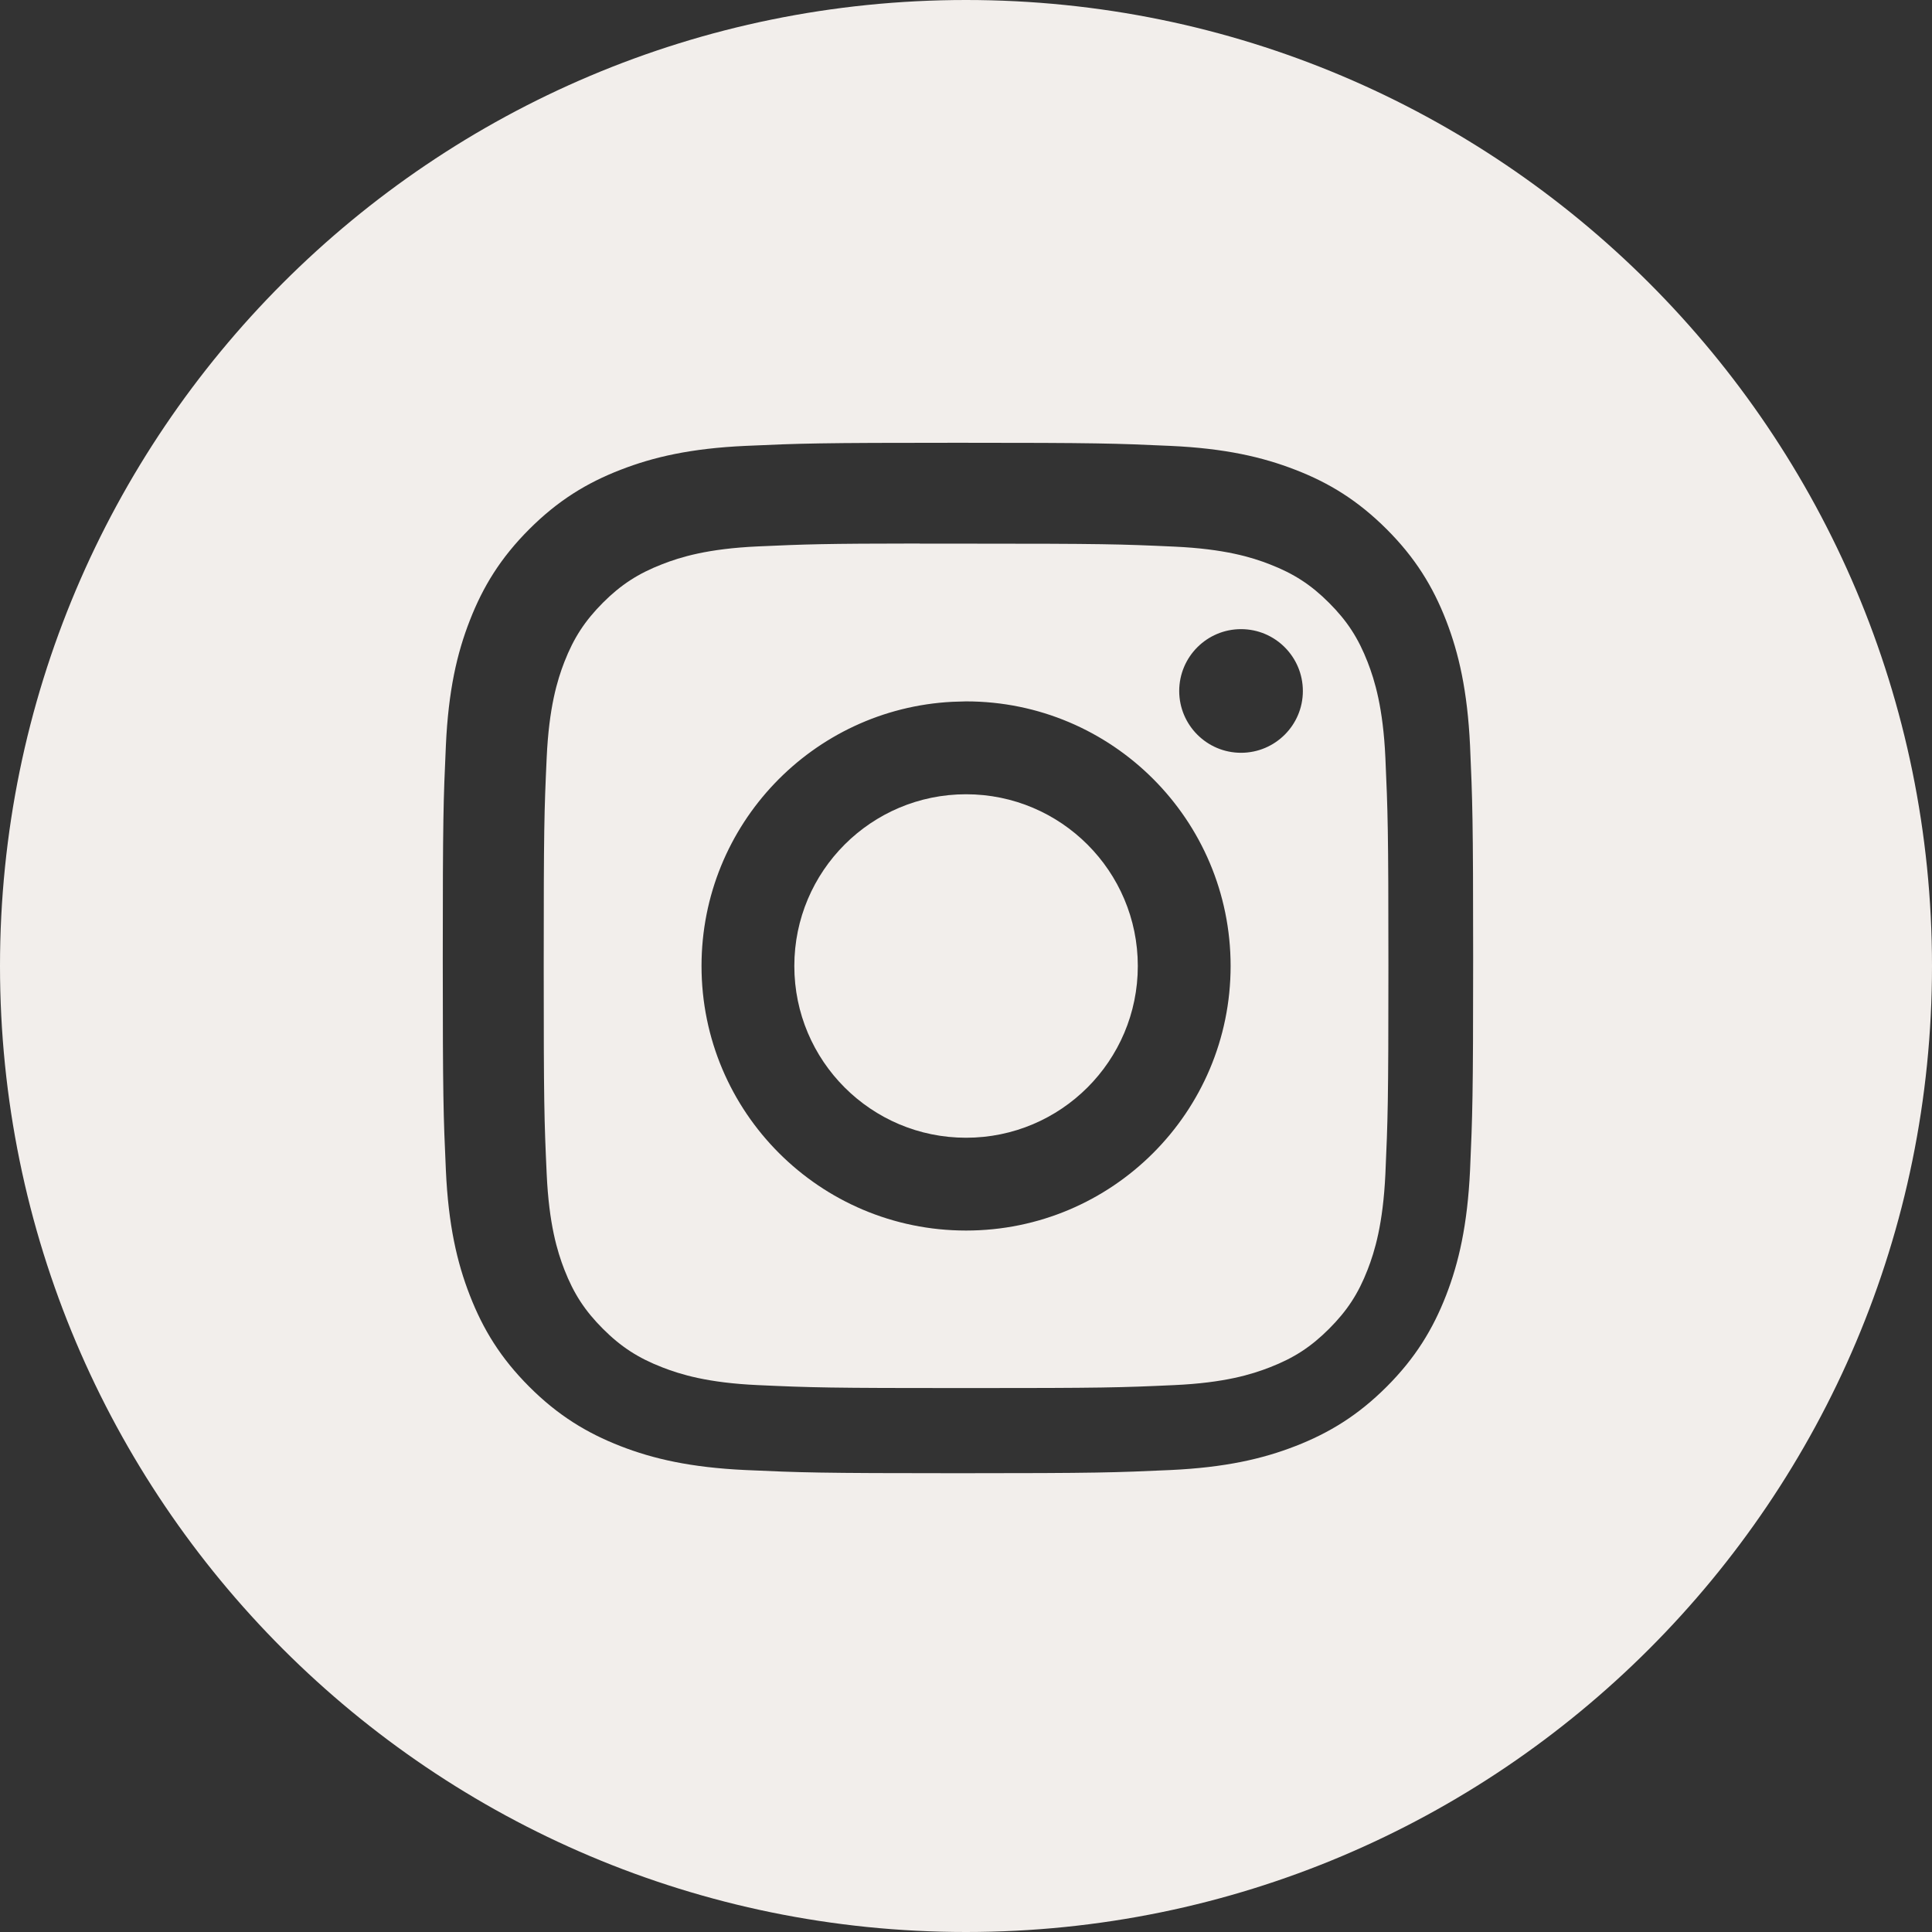 <?xml version="1.0" encoding="UTF-8"?> <svg xmlns="http://www.w3.org/2000/svg" viewBox="0 0 28.00 28.00" data-guides="{&quot;vertical&quot;:[],&quot;horizontal&quot;:[]}"><rect x="0" y="0" width="28.00" height="28.00" fill="#333333" stroke="none"/><defs></defs><path fill="#f2eeeb" stroke="none" fill-opacity="1" stroke-width="1" stroke-opacity="1" id="tSvgbbb65142f8" title="Path 1" d="M14 0C21.732 0 28 6.268 28 14C28 21.732 21.732 28 14 28C6.268 28 0 21.732 0 14C0 6.268 6.268 0 14 0ZM13.883 6.417C11.856 6.417 11.602 6.426 10.806 6.462C10.011 6.498 9.468 6.624 8.993 6.809C8.502 6.999 8.085 7.255 7.67 7.67C7.255 8.085 7 8.501 6.809 8.992C6.623 9.467 6.498 10.01 6.462 10.805C6.426 11.601 6.417 11.856 6.417 13.884C6.417 15.911 6.426 16.165 6.462 16.961C6.498 17.756 6.624 18.299 6.809 18.773C7 19.265 7.255 19.682 7.67 20.097C8.085 20.512 8.502 20.767 8.992 20.958C9.467 21.143 10.01 21.268 10.805 21.305C11.601 21.341 11.855 21.351 13.883 21.351C15.911 21.351 16.165 21.341 16.961 21.305C17.756 21.268 18.299 21.143 18.774 20.958C19.265 20.767 19.682 20.512 20.097 20.097C20.512 19.682 20.767 19.264 20.958 18.773C21.142 18.299 21.267 17.756 21.305 16.962C21.34 16.166 21.35 15.911 21.35 13.884C21.35 11.856 21.34 11.601 21.305 10.805C21.267 10.01 21.142 9.467 20.958 8.992C20.767 8.501 20.512 8.085 20.097 7.67C19.681 7.255 19.266 6.999 18.774 6.809C18.298 6.624 17.755 6.498 16.96 6.462C16.164 6.426 15.91 6.417 13.883 6.417Z"></path><path fill="#f2eeeb" stroke="none" fill-opacity="1" stroke-width="1" stroke-opacity="1" id="tSvg19bf2517ba" title="Path 2" d="M13.331 7.879C13.53 7.879 13.751 7.879 14.001 7.879C15.994 7.879 16.231 7.886 17.018 7.922C17.746 7.955 18.141 8.076 18.404 8.179C18.752 8.314 19.001 8.476 19.262 8.737C19.524 8.999 19.685 9.247 19.821 9.596C19.923 9.859 20.045 10.254 20.078 10.982C20.113 11.769 20.122 12.006 20.122 13.998C20.122 15.991 20.113 16.227 20.078 17.015C20.044 17.742 19.923 18.137 19.821 18.4C19.686 18.749 19.523 18.997 19.262 19.258C19.001 19.519 18.753 19.681 18.404 19.816C18.141 19.919 17.746 20.041 17.018 20.074C16.231 20.11 15.994 20.117 14.001 20.117C12.007 20.117 11.77 20.11 10.983 20.074C10.255 20.041 9.861 19.919 9.597 19.816C9.249 19.681 8.999 19.519 8.738 19.258C8.477 18.997 8.315 18.749 8.179 18.4C8.077 18.137 7.956 17.742 7.923 17.014C7.887 16.227 7.88 15.99 7.88 13.996C7.88 12.003 7.887 11.767 7.923 10.98C7.956 10.252 8.077 9.857 8.179 9.594C8.315 9.245 8.477 8.997 8.738 8.735C8.999 8.474 9.249 8.312 9.597 8.177C9.86 8.074 10.255 7.952 10.983 7.919C11.672 7.888 11.939 7.878 13.331 7.877C13.331 7.878 13.331 7.878 13.331 7.879ZM13.803 10.171C11.777 10.274 10.167 11.949 10.167 14C10.167 16.118 11.883 17.834 14.001 17.834C16.118 17.834 17.835 16.118 17.835 14C17.835 11.882 16.118 10.165 14.001 10.165C13.935 10.167 13.869 10.169 13.803 10.171ZM17.986 9.118C17.491 9.118 17.09 9.52 17.09 10.015C17.091 10.509 17.492 10.91 17.986 10.91C18.48 10.91 18.882 10.509 18.882 10.015C18.882 9.52 18.481 9.118 17.986 9.118Z"></path><path fill="#f2eeeb" stroke="none" fill-opacity="1" stroke-width="1" stroke-opacity="1" id="tSvg4b1b8591c9" title="Path 3" d="M14.001 11.511C15.375 11.511 16.49 12.626 16.49 14C16.49 15.375 15.375 16.489 14.001 16.489C12.626 16.489 11.512 15.375 11.512 14C11.512 12.626 12.626 11.511 14.001 11.511C14.001 11.511 14.001 11.511 14.001 11.511Z"></path></svg> 